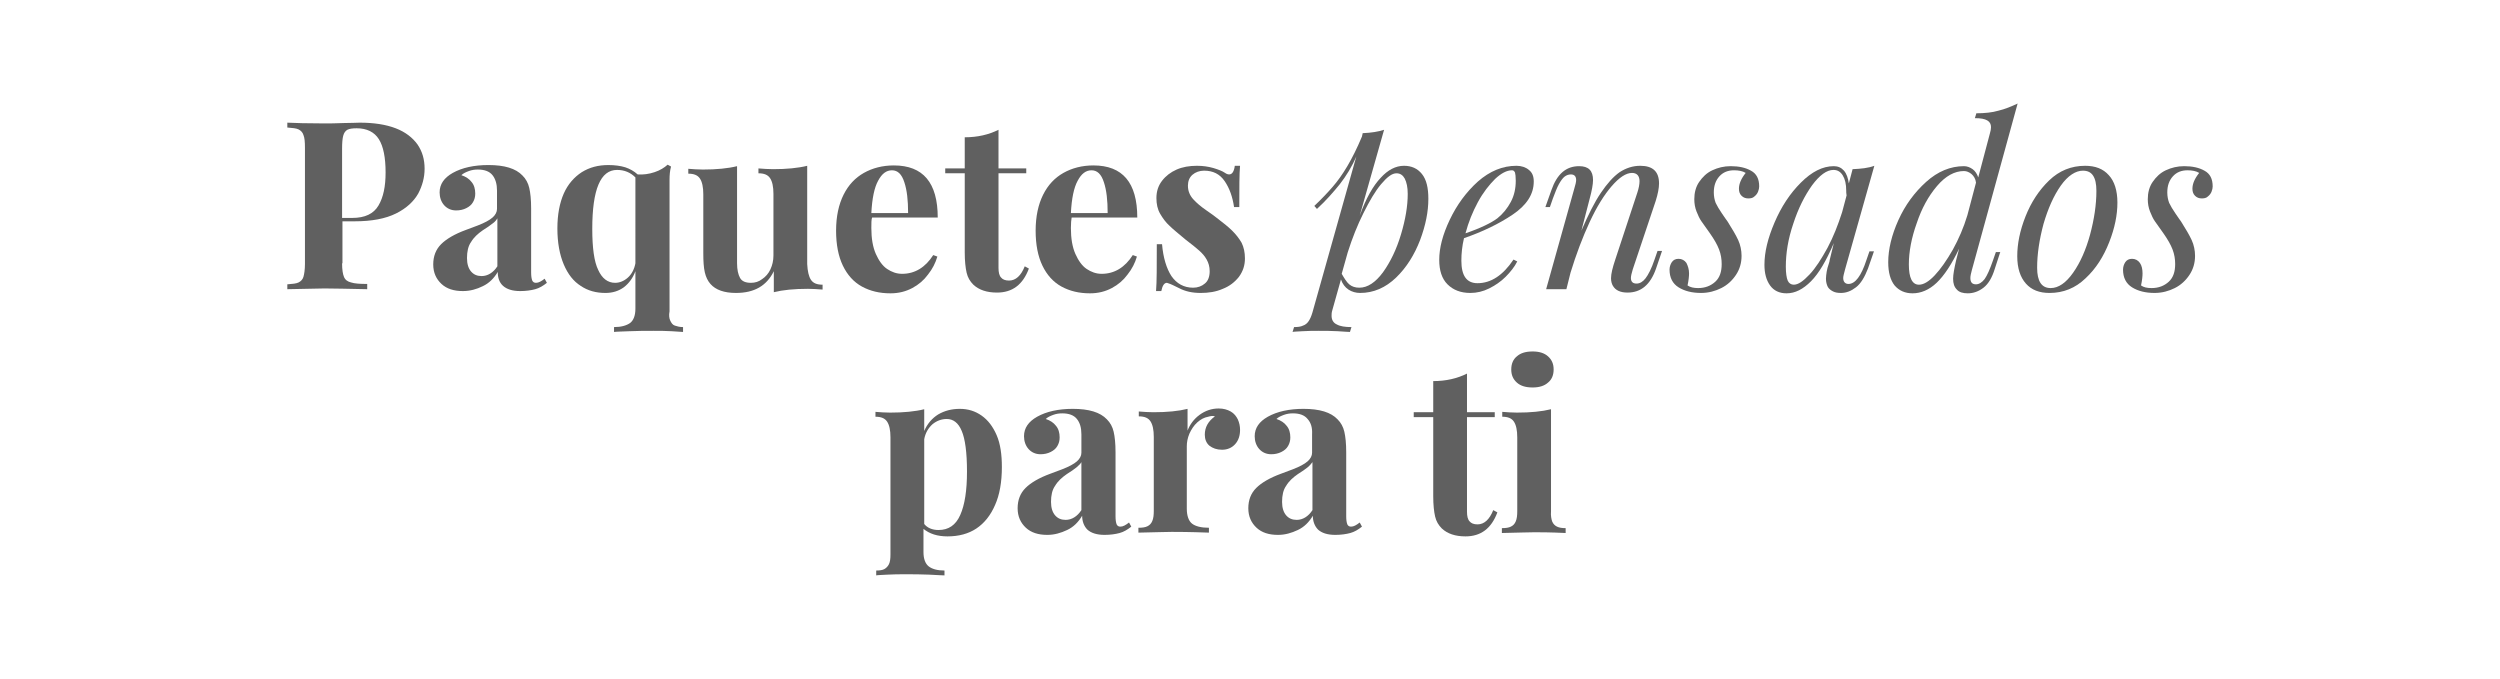 <?xml version="1.0" encoding="utf-8"?>
<!-- Generator: Adobe Illustrator 21.1.0, SVG Export Plug-In . SVG Version: 6.00 Build 0)  -->
<svg version="1.1" id="Layer_1" xmlns="http://www.w3.org/2000/svg" xmlns:xlink="http://www.w3.org/1999/xlink" x="0px" y="0px"
	 viewBox="0 0 666.5 181" style="enable-background:new 0 0 666.5 181;" xml:space="preserve">
<style type="text/css">
	.st0{fill:#606060;}
</style>
<g>
	<path class="st0" d="M91.2,70.2c0,1.7,0.2,2.9,0.5,3.6c0.3,0.8,1,1.3,1.9,1.5c0.9,0.3,2.3,0.4,4.3,0.4v1.4
		c-5.1-0.1-8.9-0.2-11.4-0.2c-1.2,0-4.5,0.1-9.9,0.2v-1.3c1.4-0.1,2.4-0.2,3-0.5c0.6-0.3,1.1-0.8,1.3-1.5c0.2-0.7,0.4-1.9,0.4-3.4
		v-31c0-1.6-0.1-2.7-0.4-3.4c-0.2-0.7-0.7-1.2-1.3-1.5s-1.6-0.4-3-0.5v-1.3c2.1,0.1,5.3,0.2,9.5,0.2c1.7,0,3.5,0,5.6-0.1
		c2,0,3.4-0.1,4.2-0.1c3.8,0,7,0.5,9.6,1.5c2.6,1,4.5,2.5,5.8,4.3c1.3,1.9,1.9,4,1.9,6.5c0,2.3-0.6,4.5-1.7,6.6
		c-1.2,2.1-3.1,3.9-5.9,5.3s-6.5,2.1-11,2.1h-3.3v11.2H91.2z M100.9,54.8c1.3-2.2,1.9-5.1,1.9-8.8c0-4-0.6-7-1.8-8.9
		c-1.2-1.9-3.2-2.9-5.9-2.9c-1.1,0-1.9,0.1-2.5,0.4c-0.5,0.3-0.9,0.8-1.1,1.6c-0.2,0.7-0.3,1.9-0.3,3.4v18.5h2.7
		C97.3,58.1,99.6,57,100.9,54.8z"/>
	<path class="st0" d="M131.3,46.7c-0.8-1-2.1-1.5-3.9-1.5c-0.8,0-1.6,0.1-2.4,0.4s-1.5,0.6-2,1.1c1.2,0.4,2.1,1,2.7,1.8
		c0.7,0.8,1,1.9,1,3.1c0,0.9-0.2,1.6-0.6,2.3c-0.4,0.7-1,1.2-1.8,1.6s-1.7,0.6-2.7,0.6c-1.3,0-2.4-0.5-3.2-1.4
		c-0.8-0.9-1.2-2.1-1.2-3.4c0-2.2,1.2-3.9,3.5-5.2c2.5-1.4,5.7-2.1,9.5-2.1c4.3,0,7.3,0.9,9.1,2.8c0.9,0.9,1.5,2,1.8,3.3
		s0.5,3.1,0.5,5.5v17c0,1,0.1,1.7,0.3,2.2c0.2,0.4,0.5,0.6,1,0.6c0.7,0,1.4-0.4,2.3-1.1l0.6,1.1c-1,0.8-2,1.4-3.1,1.7
		s-2.5,0.5-4,0.5c-2.1,0-3.6-0.5-4.6-1.4s-1.4-2.2-1.4-3.7c-1,1.7-2.3,3-4,3.8c-1.6,0.8-3.4,1.3-5.3,1.3c-2.4,0-4.3-0.6-5.7-1.9
		s-2.2-3-2.2-5.2s0.7-4,2.1-5.4c1.4-1.4,3.6-2.7,6.6-3.8c0.3-0.1,1.4-0.5,3.2-1.2c1.8-0.7,3.1-1.4,3.9-2.1c0.8-0.7,1.2-1.5,1.2-2.3
		v-4.9C132.5,49.1,132.1,47.7,131.3,46.7z M131.3,59.6c-0.6,0.5-1.5,1.1-2.6,1.8c-1.3,0.9-2.4,1.9-3.1,3.1c-0.8,1.1-1.1,2.6-1.1,4.3
		c0,1.6,0.4,2.8,1.1,3.6s1.6,1.2,2.8,1.2c1.6,0,3.1-0.9,4.2-2.6V58.2C132.3,58.7,131.9,59.2,131.3,59.6z"/>
	<path class="st0" d="M178.7,85.5c0.3,0.6,0.6,1.1,1.2,1.3s1.3,0.4,2.2,0.4v1.3c-0.4,0-1.5-0.1-3.1-0.2c-1.6-0.1-3.2-0.1-4.8-0.1
		c-2.1,0-4.2,0-6.3,0.1c-2.2,0.1-3.5,0.1-4.2,0.2v-1.3c1.9,0,3.3-0.4,4.3-1.1c0.9-0.7,1.4-2,1.4-3.8v-10c-0.7,1.9-1.8,3.3-3.1,4.3
		c-1.4,1-3,1.5-4.9,1.5c-2.5,0-4.7-0.6-6.6-1.9c-1.9-1.2-3.4-3.1-4.5-5.7c-1.1-2.6-1.7-5.8-1.7-9.6c0-3.7,0.6-6.8,1.7-9.3
		c1.1-2.5,2.8-4.4,4.8-5.7c2.1-1.3,4.4-1.9,7.1-1.9c1.7,0,3.2,0.2,4.5,0.6c1.2,0.4,2.3,1,3.3,1.9c1.5,0.1,3-0.1,4.5-0.6
		s2.6-1.2,3.5-2l0.9,0.5c-0.3,1.1-0.4,2.2-0.4,3.6v35C178.3,84,178.4,84.9,178.7,85.5z M164.5,45.3c-4.4,0-6.6,5.2-6.6,15.7
		c0,5.1,0.5,8.8,1.6,11c1,2.2,2.5,3.4,4.5,3.4c1.2,0,2.4-0.5,3.4-1.4s1.7-2.2,2-3.8V47.3C168.1,46,166.5,45.3,164.5,45.3z"/>
	<path class="st0" d="M216.2,74.6c0.6,0.9,1.6,1.3,3.1,1.3v1.3c-1.3-0.1-2.6-0.2-3.9-0.2c-3.7,0-6.7,0.3-9.1,0.9v-5.6
		c-1.9,3.9-5.2,5.8-10.1,5.8c-3.1,0-5.4-0.8-6.8-2.4c-0.7-0.8-1.2-1.8-1.5-3.1s-0.4-3-0.4-5V51.8c0-1.9-0.3-3.3-0.9-4.2
		c-0.6-0.9-1.6-1.3-3.1-1.3V45c1.3,0.1,2.6,0.2,3.9,0.2c3.6,0,6.7-0.3,9.1-0.9v25.9c0,1.7,0.3,3,0.8,3.9s1.5,1.3,2.9,1.3
		c1.1,0,2.1-0.3,3-1c0.9-0.6,1.7-1.5,2.2-2.6s0.8-2.3,0.8-3.7V51.7c0-1.9-0.3-3.3-0.9-4.2c-0.6-0.9-1.6-1.3-3.1-1.3v-1.3
		c1.3,0.1,2.6,0.2,3.9,0.2c3.6,0,6.7-0.3,9.1-0.9v26.2C215.3,72.3,215.6,73.7,216.2,74.6z"/>
	<path class="st0" d="M232.3,60.8c0,2.8,0.4,5.1,1.2,6.9c0.8,1.8,1.8,3.2,3,4s2.5,1.3,4,1.3c3.4,0,6.2-1.7,8.3-5l1.1,0.4
		c-0.5,1.7-1.3,3.3-2.5,4.8c-1.1,1.5-2.5,2.7-4.2,3.6s-3.6,1.4-5.8,1.4c-2.9,0-5.4-0.6-7.6-1.8s-3.9-3.1-5.1-5.6
		c-1.2-2.5-1.8-5.6-1.8-9.3c0-3.8,0.7-7,2-9.6s3.1-4.5,5.4-5.8c2.3-1.3,5-2,8-2c7.8,0,11.7,4.6,11.7,13.9h-17.5
		C232.3,58.5,232.3,59.5,232.3,60.8z M241.1,48.6c-0.7-2.2-1.8-3.2-3.3-3.2s-2.7,0.9-3.7,2.8c-1,1.8-1.6,4.7-1.8,8.6h9.8
		C242.1,53.4,241.8,50.7,241.1,48.6z"/>
	<path class="st0" d="M273.6,44.9v1.3h-7.4v25.2c0,1.2,0.2,2.1,0.7,2.6c0.4,0.5,1.1,0.8,2.1,0.8c1.8,0,3.2-1.3,4.2-3.8l1.1,0.6
		c-1.6,4.3-4.4,6.4-8.5,6.4c-2.7,0-4.8-0.7-6.3-2.1c-0.9-0.9-1.5-1.9-1.8-3.2s-0.5-3.1-0.5-5.4V46.2H252v-1.3h5.2v-8.3
		c3.4,0,6.4-0.7,9-2v10.3L273.6,44.9L273.6,44.9z"/>
	<path class="st0" d="M285.5,60.8c0,2.8,0.4,5.1,1.2,6.9c0.8,1.8,1.8,3.2,3,4s2.5,1.3,4,1.3c3.4,0,6.2-1.7,8.3-5l1.1,0.4
		c-0.5,1.7-1.3,3.3-2.5,4.8c-1.1,1.5-2.5,2.7-4.2,3.6s-3.6,1.4-5.8,1.4c-2.9,0-5.4-0.6-7.6-1.8s-3.9-3.1-5.1-5.6s-1.8-5.6-1.8-9.3
		c0-3.8,0.7-7,2-9.6s3.1-4.5,5.4-5.8s5-2,8-2c7.8,0,11.7,4.6,11.7,13.9h-17.5C285.6,58.5,285.5,59.5,285.5,60.8z M294.3,48.6
		c-0.7-2.2-1.8-3.2-3.3-3.2s-2.7,0.9-3.7,2.8c-1,1.8-1.6,4.7-1.8,8.6h9.8C295.3,53.4,295,50.7,294.3,48.6z"/>
	<path class="st0" d="M312.3,73.6c1.4,2,3.3,3.1,5.8,3.1c1.2,0,2.3-0.4,3.1-1.1c0.9-0.7,1.3-1.9,1.3-3.3c0-1.2-0.3-2.2-0.8-3.1
		c-0.5-0.9-1.2-1.7-2-2.4c-0.8-0.7-2-1.7-3.6-2.9c-1.9-1.6-3.4-2.8-4.3-3.7c-1-0.9-1.8-2-2.5-3.2s-1-2.6-1-4.2
		c0-1.8,0.5-3.3,1.5-4.6c1-1.3,2.3-2.3,3.9-3s3.4-1,5.4-1c1.6,0,3,0.2,4.4,0.6c1.3,0.4,2.4,0.8,3.1,1.3c0.4,0.3,0.8,0.4,1.1,0.4
		c0.8,0,1.3-0.8,1.5-2.3h1.4c-0.2,2.1-0.2,5.8-0.2,11H329c-0.4-2.7-1.2-5-2.5-6.9s-3.1-2.8-5.5-2.8c-1.2,0-2.3,0.4-3.1,1.1
		c-0.8,0.7-1.2,1.7-1.2,2.9c0,1.4,0.5,2.6,1.4,3.6s2.1,2,3.4,2.9s2.3,1.6,2.9,2.1c1.7,1.3,3.1,2.4,4.1,3.4s1.8,2,2.5,3.2
		c0.6,1.2,0.9,2.6,0.9,4.2c0,1.8-0.5,3.4-1.6,4.9c-1.1,1.4-2.5,2.5-4.3,3.2c-1.8,0.8-3.8,1.1-5.9,1.1c-2.2,0-4.1-0.4-5.8-1.3
		c-1.2-0.6-2.2-1.1-2.9-1.3c-0.1,0-0.2-0.1-0.3-0.1c-0.7,0-1.2,0.7-1.5,2.2h-1.4c0.2-2.4,0.2-6.5,0.2-12.5h1.4
		C310.1,68.7,311,71.6,312.3,73.6z"/>
	<path class="st0" d="M368.1,47.4c1.9-2.1,4-3.2,6.2-3.2c2,0,3.6,0.7,4.8,2.2c1.2,1.5,1.7,3.7,1.7,6.6c0,3.4-0.7,7-2.2,11
		c-1.5,3.9-3.6,7.3-6.4,10s-6,4.1-9.6,4.1c-1.1,0-2.2-0.3-3.1-0.9c-0.9-0.6-1.6-1.5-2-2.7l-2.3,8.2c-0.2,0.6-0.2,1.1-0.2,1.5
		c0,1.1,0.5,1.9,1.4,2.3c0.9,0.5,2.2,0.7,3.9,0.7l-0.4,1.3c-0.5,0-1.6-0.1-3.3-0.2c-1.7-0.1-3.4-0.1-5.1-0.1c-1.3,0-2.7,0-4.2,0.1
		s-2.4,0.1-2.7,0.2l0.4-1.3c1,0,1.8-0.1,2.4-0.4c0.6-0.2,1.1-0.6,1.5-1.2c0.4-0.6,0.7-1.3,1-2.3l11.7-41.6c-1.2,2.8-2.7,5.2-4.4,7.4
		c-1.7,2.1-3.7,4.4-6.1,6.6l-0.7-0.8c2-1.9,3.6-3.6,4.9-5.1s2.6-3.3,3.9-5.5s2.6-4.8,3.9-7.9l0.2-0.9c2.3-0.1,4.2-0.4,5.7-0.9
		l-6.5,22.9C364.2,52.8,366.1,49.5,368.1,47.4z M359.7,75.8c0.7,0.6,1.6,0.9,2.7,0.9c2.2,0,4.3-1.4,6.3-4.1c2-2.8,3.6-6.1,4.8-10.1
		c1.2-4,1.8-7.6,1.8-10.8c0-1.8-0.3-3.1-0.8-4.1c-0.5-0.9-1.2-1.4-2.2-1.4c-1.2,0-2.5,1-4.1,2.9s-3.1,4.5-4.7,7.7s-3,6.7-4.2,10.5
		l-1.6,5.7C358.4,74.2,359,75.2,359.7,75.8z"/>
	<path class="st0" d="M401.4,73.8c-1.3,1.3-2.8,2.3-4.4,3.1s-3.3,1.2-5,1.2c-2.6,0-4.6-0.8-6.1-2.3s-2.2-3.7-2.2-6.5
		c0-3.2,0.9-6.7,2.8-10.7s4.4-7.4,7.5-10.2c3.2-2.8,6.6-4.2,10.3-4.2c1.3,0,2.5,0.4,3.3,1.1c0.9,0.7,1.3,1.7,1.3,3.1
		c0,3.4-1.9,6.3-5.6,8.8s-8.1,4.6-13,6.3c-0.5,2.1-0.7,4.1-0.7,6c0,4,1.4,6,4.3,6c3.6,0,6.8-2.1,9.6-6.3l1,0.5
		C403.8,71.1,402.7,72.5,401.4,73.8z M398.6,47.7c-1.6,1.6-3.2,3.6-4.6,6.2s-2.5,5.3-3.3,8.3c4.1-1.4,6.9-2.8,8.5-4
		c1.5-1.2,2.7-2.7,3.6-4.4c0.9-1.7,1.3-3.6,1.3-5.6c0-1.1-0.1-1.9-0.2-2.2c-0.2-0.4-0.4-0.6-0.8-0.6
		C401.7,45.4,400.2,46.2,398.6,47.7z"/>
	<path class="st0" d="M441.5,71.6c-1.5,4.3-4,6.4-7.6,6.4c-1.9,0-3.2-0.6-3.9-1.8c-0.3-0.5-0.5-1.2-0.5-2c0-1.2,0.4-2.8,1.1-4.9
		l5.9-17.9c0.4-1.2,0.6-2.3,0.6-3.1c0-1.4-0.7-2.2-2-2.2c-1.6,0-3.4,1.2-5.4,3.5s-4,5.5-5.9,9.6s-3.6,8.6-5.1,13.5l-1.1,4.4h-5.4
		l7.5-26.8c0.3-1,0.5-1.8,0.5-2.3c0-1-0.5-1.5-1.4-1.5c-0.6,0-1.2,0.2-1.7,0.6s-1,1.1-1.5,2s-1,2.2-1.6,3.8l-0.8,2.3H412l1.6-4.5
		c1.5-4.3,3.9-6.4,7.4-6.4c2.5,0,3.7,1.2,3.7,3.7c0,1.1-0.3,2.8-0.9,5l-2.2,8.5c1.8-4.2,3.5-7.6,5.2-10.1s3.3-4.3,5-5.5
		c1.7-1.1,3.5-1.7,5.5-1.7c3.4,0,5,1.6,5,4.7c0,1.2-0.3,2.8-0.9,4.7l-6.1,18.2c-0.3,1-0.5,1.8-0.5,2.3c0,1,0.5,1.5,1.5,1.5
		c0.9,0,1.7-0.5,2.4-1.4s1.6-2.6,2.4-5l0.8-2.3h1.2L441.5,71.6z"/>
	<path class="st0" d="M452.7,76.8c1.9,0,3.4-0.6,4.6-1.7c1.2-1.1,1.7-2.7,1.7-4.7c0-1.3-0.2-2.6-0.7-3.9c-0.5-1.3-1.3-2.7-2.5-4.4
		c-1-1.4-1.7-2.4-2.2-3.1s-0.9-1.6-1.3-2.6s-0.6-2.1-0.6-3.3c0-1.7,0.4-3.3,1.3-4.6c0.9-1.3,2-2.4,3.5-3.1s3.1-1.1,4.9-1.1
		c2.2,0,4,0.4,5.4,1.2c1.5,0.8,2.2,2.2,2.2,4.2c0,0.4-0.1,0.9-0.3,1.4c-0.2,0.5-0.5,0.9-1,1.3c-0.4,0.4-1,0.5-1.6,0.5
		c-0.7,0-1.3-0.2-1.8-0.7s-0.7-1.1-0.7-1.9c0-1.3,0.6-2.7,1.8-4.2c-0.8-0.5-1.9-0.7-3.1-0.7c-1.6,0-2.9,0.5-3.9,1.6
		s-1.5,2.5-1.5,4.3c0,1.1,0.2,2,0.5,2.8c0.4,0.8,0.9,1.7,1.6,2.7s1.2,1.8,1.6,2.3c1.2,1.9,2.2,3.6,2.8,4.9s0.9,2.8,0.9,4.2
		c0,1.9-0.5,3.6-1.5,5.1s-2.3,2.7-3.9,3.5s-3.4,1.3-5.4,1.3c-2.4,0-4.4-0.5-6-1.5s-2.4-2.6-2.4-4.7c0-0.7,0.2-1.4,0.6-2
		s1-0.9,1.8-0.9c0.9,0,1.6,0.4,2.1,1.1c0.4,0.8,0.7,1.7,0.7,2.8c0,0.7-0.1,1.8-0.4,3.2C450.6,76.6,451.6,76.8,452.7,76.8z"/>
	<path class="st0" d="M499.6,67l-1.6,4.6c-0.9,2.3-1.9,4-3.2,5s-2.6,1.5-4,1.5c-0.8,0-1.5-0.1-2.1-0.4c-0.6-0.3-1.1-0.7-1.4-1.2
		c-0.3-0.6-0.5-1.3-0.5-2.2c0-0.6,0.1-1.2,0.2-1.9s0.3-1.3,0.5-1.9c0.2-0.6,0.3-1,0.3-1.2l1.1-4.5c-2,4.7-4,8.1-6.1,10.2
		c-2.1,2.1-4.2,3.2-6.5,3.2c-1.9,0-3.4-0.7-4.4-2.1c-1-1.4-1.5-3.2-1.5-5.5c0-3.4,0.9-7.1,2.7-11.3c1.8-4.2,4.1-7.7,7-10.6
		s5.8-4.4,8.8-4.4c1.1,0,2,0.4,2.7,1.2c0.7,0.8,1.1,2,1.3,3.4l1-3.8c2.3-0.1,4.2-0.3,5.8-0.9l-7.8,27.6c-0.3,1.1-0.5,1.9-0.5,2.3
		c0,1,0.5,1.6,1.4,1.6c1.8,0,3.4-2.1,4.8-6.4l0.8-2.3L499.6,67L499.6,67z M492.2,50.8c0-1.7-0.3-3-0.9-4s-1.4-1.5-2.5-1.5
		c-1.8,0-3.7,1.4-5.7,4.1c-2,2.8-3.7,6.2-5,10.2c-1.4,4.1-2,7.9-2,11.5c0,1.7,0.2,3,0.5,3.7s0.9,1.1,1.6,1.1c1.2,0,2.5-0.9,4.2-2.7
		s3.2-4.2,4.8-7.1c1.6-3,2.8-6.1,3.9-9.5l1.2-4.5C492.2,51.6,492.2,51.1,492.2,50.8z"/>
	<path class="st0" d="M533.3,67.1l-1.5,4.6c-0.7,2.3-1.7,4-3,5s-2.7,1.5-4.2,1.5c-1.3,0-2.3-0.3-2.9-1c-0.7-0.7-1-1.6-1-2.9
		c0-1.1,0.3-2.7,0.8-4.9l0.8-3.1c-2,4.2-4,7.2-6,9.1s-4.2,2.8-6.4,2.8c-2,0-3.6-0.7-4.8-2.1c-1.1-1.4-1.7-3.4-1.7-6.2
		c0-3.4,0.9-7.2,2.7-11.2c1.8-4,4.3-7.4,7.4-10.2c3.1-2.8,6.5-4.2,10.1-4.2c0.8,0,1.6,0.3,2.3,0.8s1.2,1.3,1.5,2.2l3.1-11.7
		c0.2-0.7,0.3-1.2,0.3-1.7c0-0.8-0.3-1.4-1-1.8s-1.7-0.6-3.3-0.6l0.4-1.3c2.2,0,4.2-0.2,5.9-0.7c1.7-0.4,3.4-1.1,5.1-1.9L525.7,72
		c-0.2,0.8-0.4,1.5-0.4,2.1c0,1.2,0.5,1.7,1.5,1.7c0.8,0,1.6-0.5,2.3-1.4c0.7-1,1.4-2.6,2.2-4.9l0.8-2.3h1.2V67.1z M525.6,46.4
		c-0.6-0.5-1.3-0.8-2-0.8c-2.5,0-4.9,1.3-7.2,4s-4.1,6-5.4,9.9c-1.4,3.9-2.1,7.6-2.1,11c0,3.6,0.9,5.4,2.7,5.4
		c1.2,0,2.6-0.8,4.2-2.5s3.2-4,4.8-6.8c1.6-2.9,2.9-5.9,3.9-9.2l2.3-8.7C526.7,47.7,526.2,46.9,525.6,46.4z"/>
	<path class="st0" d="M540,57.7c1.5-3.8,3.6-7,6.3-9.6s5.9-3.9,9.6-3.9c2.7,0,4.8,0.8,6.3,2.5c1.5,1.6,2.3,4.1,2.3,7.3
		c0,3.3-0.7,6.8-2.2,10.6s-3.5,7-6.3,9.6c-2.7,2.6-5.9,3.9-9.6,3.9c-2.7,0-4.8-0.8-6.3-2.5s-2.3-4.1-2.3-7.3
		C537.8,65,538.5,61.5,540,57.7z M549.4,49.5c-1.9,2.7-3.4,6.1-4.6,10.2c-1.1,4.1-1.7,8-1.7,11.7c0,3.6,1.2,5.4,3.6,5.4
		c2.1,0,4.1-1.4,6-4.1c1.9-2.7,3.4-6.1,4.5-10.1c1.1-4.1,1.7-8,1.7-11.7c0-1.9-0.3-3.2-0.9-4.1c-0.6-0.9-1.5-1.3-2.7-1.3
		C553.4,45.5,551.3,46.8,549.4,49.5z"/>
	<path class="st0" d="M573.6,76.8c1.9,0,3.4-0.6,4.6-1.7c1.2-1.1,1.7-2.7,1.7-4.7c0-1.3-0.2-2.6-0.7-3.9c-0.5-1.3-1.3-2.7-2.5-4.4
		c-1-1.4-1.7-2.4-2.2-3.1s-0.9-1.6-1.3-2.6c-0.4-1-0.6-2.1-0.6-3.3c0-1.7,0.4-3.3,1.3-4.6c0.9-1.3,2-2.4,3.5-3.1s3.1-1.1,4.9-1.1
		c2.2,0,4,0.4,5.4,1.2c1.5,0.8,2.2,2.2,2.2,4.2c0,0.4-0.1,0.9-0.3,1.4s-0.5,0.9-1,1.3c-0.4,0.4-1,0.5-1.6,0.5
		c-0.7,0-1.3-0.2-1.8-0.7s-0.7-1.1-0.7-1.9c0-1.3,0.6-2.7,1.8-4.2c-0.8-0.5-1.9-0.7-3.1-0.7c-1.6,0-2.9,0.5-3.9,1.6
		s-1.5,2.5-1.5,4.3c0,1.1,0.2,2,0.5,2.8c0.4,0.8,0.9,1.7,1.6,2.7c0.7,1,1.2,1.8,1.6,2.3c1.2,1.9,2.2,3.6,2.8,4.9s0.9,2.8,0.9,4.2
		c0,1.9-0.5,3.6-1.5,5.1s-2.3,2.7-3.9,3.5c-1.6,0.8-3.4,1.3-5.4,1.3c-2.4,0-4.4-0.5-6-1.5S566,74,566,71.9c0-0.7,0.2-1.4,0.6-2
		c0.4-0.6,1-0.9,1.8-0.9c0.9,0,1.6,0.4,2.1,1.1s0.7,1.7,0.7,2.8c0,0.7-0.1,1.8-0.4,3.2C571.5,76.6,572.4,76.8,573.6,76.8z"/>
	<path class="st0" d="M250.1,110.5c1.7-1,3.6-1.5,5.8-1.5c2.2,0,4.1,0.6,5.8,1.8s3,2.9,4,5.2s1.4,5.2,1.4,8.5c0,4-0.6,7.4-1.8,10.1
		c-1.2,2.8-2.9,4.9-5,6.3s-4.7,2.1-7.7,2.1c-2.7,0-4.8-0.7-6.4-2v6.2c0,1.8,0.5,3.1,1.4,3.8s2.3,1.1,4.2,1.1v1.3
		c-0.6,0-2-0.1-4.1-0.2c-2.2-0.1-4.3-0.1-6.3-0.1c-1.6,0-3.2,0-4.8,0.1s-2.6,0.1-3,0.2v-1.3c0.9,0,1.7-0.1,2.2-0.4
		c0.5-0.3,0.9-0.7,1.2-1.3s0.4-1.5,0.4-2.6v-31.2c0-1.9-0.3-3.3-0.9-4.2c-0.6-0.9-1.6-1.3-3.1-1.3v-1.3c1.3,0.1,2.6,0.2,3.9,0.2
		c3.6,0,6.7-0.3,9.1-0.9v5.8C247.2,113,248.5,111.5,250.1,110.5z M250.2,141.3c2.7,0,4.6-1.3,5.8-4c1.2-2.7,1.8-6.5,1.8-11.6
		s-0.5-8.7-1.4-10.8c-0.9-2.2-2.3-3.2-4-3.2c-1.4,0-2.7,0.5-3.8,1.4c-1.1,1-1.9,2.3-2.2,4v22.6C247.2,140.7,248.5,141.3,250.2,141.3
		z"/>
	<path class="st0" d="M287.1,111.7c-0.8-1-2.1-1.5-3.9-1.5c-0.8,0-1.6,0.1-2.4,0.4c-0.8,0.3-1.5,0.6-2,1.1c1.2,0.4,2.1,1,2.7,1.8
		c0.7,0.8,1,1.9,1,3.1c0,0.9-0.2,1.6-0.6,2.3s-1,1.2-1.8,1.6c-0.8,0.4-1.7,0.6-2.7,0.6c-1.3,0-2.4-0.5-3.2-1.4
		c-0.8-0.9-1.2-2.1-1.2-3.4c0-2.2,1.2-3.9,3.5-5.2c2.5-1.4,5.7-2.1,9.5-2.1c4.3,0,7.3,0.9,9.1,2.8c0.9,0.9,1.5,2,1.8,3.3
		s0.5,3.1,0.5,5.5v17c0,1,0.1,1.7,0.3,2.2c0.2,0.4,0.5,0.6,1,0.6c0.7,0,1.4-0.4,2.3-1.1l0.6,1.1c-1,0.8-2,1.4-3.1,1.7
		s-2.5,0.5-4,0.5c-2.1,0-3.6-0.5-4.6-1.4c-0.9-0.9-1.4-2.2-1.4-3.7c-1,1.7-2.3,3-4,3.8s-3.4,1.3-5.3,1.3c-2.4,0-4.3-0.6-5.7-1.9
		s-2.2-3-2.2-5.2s0.7-4,2.1-5.4s3.6-2.7,6.6-3.8c0.3-0.1,1.4-0.5,3.2-1.2c1.8-0.7,3.1-1.4,3.9-2.1c0.8-0.7,1.2-1.5,1.2-2.3v-4.9
		C288.3,114,287.9,112.7,287.1,111.7z M287,124.6c-0.6,0.5-1.5,1.1-2.6,1.8c-1.3,0.9-2.4,1.9-3.1,3.1c-0.8,1.1-1.1,2.6-1.1,4.3
		c0,1.6,0.4,2.8,1.1,3.6s1.6,1.2,2.8,1.2c1.6,0,3.1-0.9,4.2-2.6v-12.8C288.1,123.6,287.6,124.1,287,124.6z"/>
	<path class="st0" d="M319.8,110.6c1.5-1.1,3.2-1.7,5.1-1.7c1.3,0,2.3,0.3,3.2,0.8c0.9,0.5,1.5,1.3,1.9,2.1c0.4,0.9,0.6,1.8,0.6,2.8
		c0,1.5-0.4,2.8-1.3,3.8s-2.1,1.5-3.5,1.5s-2.5-0.4-3.4-1.1c-0.8-0.7-1.2-1.7-1.2-2.9c0-2,0.9-3.6,2.7-4.9c-0.3-0.1-0.5-0.1-0.8-0.1
		s-0.6,0.1-1,0.2c-1.1,0.2-2,0.7-2.9,1.5s-1.6,1.9-2.1,3c-0.5,1.2-0.7,2.3-0.7,3.4v16.6c0,1.9,0.5,3.3,1.4,4s2.4,1.1,4.5,1.1v1.3
		c-5.2-0.2-8.5-0.2-9.9-0.2c-1.3,0-4.3,0.1-8.9,0.2v-1.3c1,0,1.8-0.1,2.4-0.4c0.6-0.3,1-0.7,1.3-1.4s0.4-1.6,0.4-2.7v-19.7
		c0-1.9-0.3-3.3-0.9-4.2s-1.6-1.3-3.1-1.3v-1.3c1.3,0.1,2.6,0.2,3.9,0.2c3.7,0,6.7-0.3,9.1-0.9v5.8
		C317.2,113.2,318.3,111.7,319.8,110.6z"/>
	<path class="st0" d="M348.6,111.7c-0.8-1-2.1-1.5-3.9-1.5c-0.8,0-1.6,0.1-2.4,0.4c-0.8,0.3-1.5,0.6-2,1.1c1.2,0.4,2.1,1,2.7,1.8
		c0.7,0.8,1,1.9,1,3.1c0,0.9-0.2,1.6-0.6,2.3s-1,1.2-1.8,1.6c-0.8,0.4-1.7,0.6-2.7,0.6c-1.3,0-2.4-0.5-3.2-1.4
		c-0.8-0.9-1.2-2.1-1.2-3.4c0-2.2,1.2-3.9,3.5-5.2c2.5-1.4,5.7-2.1,9.5-2.1c4.3,0,7.3,0.9,9.1,2.8c0.9,0.9,1.5,2,1.8,3.3
		s0.5,3.1,0.5,5.5v17c0,1,0.1,1.7,0.3,2.2c0.2,0.4,0.5,0.6,1,0.6c0.7,0,1.4-0.4,2.3-1.1l0.6,1.1c-1,0.8-2,1.4-3.1,1.7
		s-2.5,0.5-4,0.5c-2.1,0-3.6-0.5-4.6-1.4c-0.9-0.9-1.4-2.2-1.4-3.7c-1,1.7-2.3,3-4,3.8s-3.4,1.3-5.3,1.3c-2.4,0-4.3-0.6-5.7-1.9
		s-2.2-3-2.2-5.2s0.7-4,2.1-5.4s3.6-2.7,6.6-3.8c0.3-0.1,1.4-0.5,3.2-1.2c1.8-0.7,3.1-1.4,3.9-2.1c0.8-0.7,1.2-1.5,1.2-2.3v-4.9
		C349.9,114,349.5,112.7,348.6,111.7z M348.6,124.6c-0.6,0.5-1.5,1.1-2.6,1.8c-1.3,0.9-2.4,1.9-3.1,3.1c-0.8,1.1-1.1,2.6-1.1,4.3
		c0,1.6,0.4,2.8,1.1,3.6s1.6,1.2,2.8,1.2c1.6,0,3.1-0.9,4.2-2.6v-12.8C349.6,123.6,349.2,124.1,348.6,124.6z"/>
	<path class="st0" d="M398.5,109.9v1.3h-7.4v25.2c0,1.2,0.2,2.1,0.7,2.6c0.4,0.5,1.1,0.8,2.1,0.8c1.8,0,3.2-1.3,4.2-3.8l1.1,0.6
		c-1.6,4.3-4.4,6.4-8.5,6.4c-2.7,0-4.8-0.7-6.3-2.1c-0.9-0.9-1.5-1.9-1.8-3.2s-0.5-3.1-0.5-5.4v-21.1h-5.2v-1.3h5.2v-8.3
		c3.4,0,6.4-0.7,9-2v10.3H398.5z"/>
	<path class="st0" d="M413.8,139c0.3,0.7,0.7,1.1,1.3,1.4c0.6,0.3,1.4,0.4,2.3,0.4v1.3c-4.1-0.2-6.9-0.2-8.3-0.2
		c-1.3,0-4.2,0.1-8.7,0.2v-1.3c1,0,1.8-0.1,2.4-0.4c0.6-0.3,1-0.7,1.3-1.4s0.4-1.6,0.4-2.7v-19.7c0-1.9-0.3-3.3-0.9-4.2
		s-1.6-1.3-3.1-1.3v-1.3c1.3,0.1,2.6,0.2,3.9,0.2c3.7,0,6.7-0.3,9.1-0.9v27.2C413.4,137.5,413.6,138.4,413.8,139z M412.7,95
		c1,0.9,1.5,2,1.5,3.5s-0.5,2.7-1.5,3.5c-1,0.9-2.4,1.3-4.1,1.3c-1.8,0-3.2-0.4-4.2-1.3c-1-0.9-1.5-2-1.5-3.5s0.5-2.7,1.5-3.5
		c1-0.9,2.4-1.3,4.2-1.3C410.3,93.7,411.7,94.1,412.7,95z"/>
</g>
</svg>

